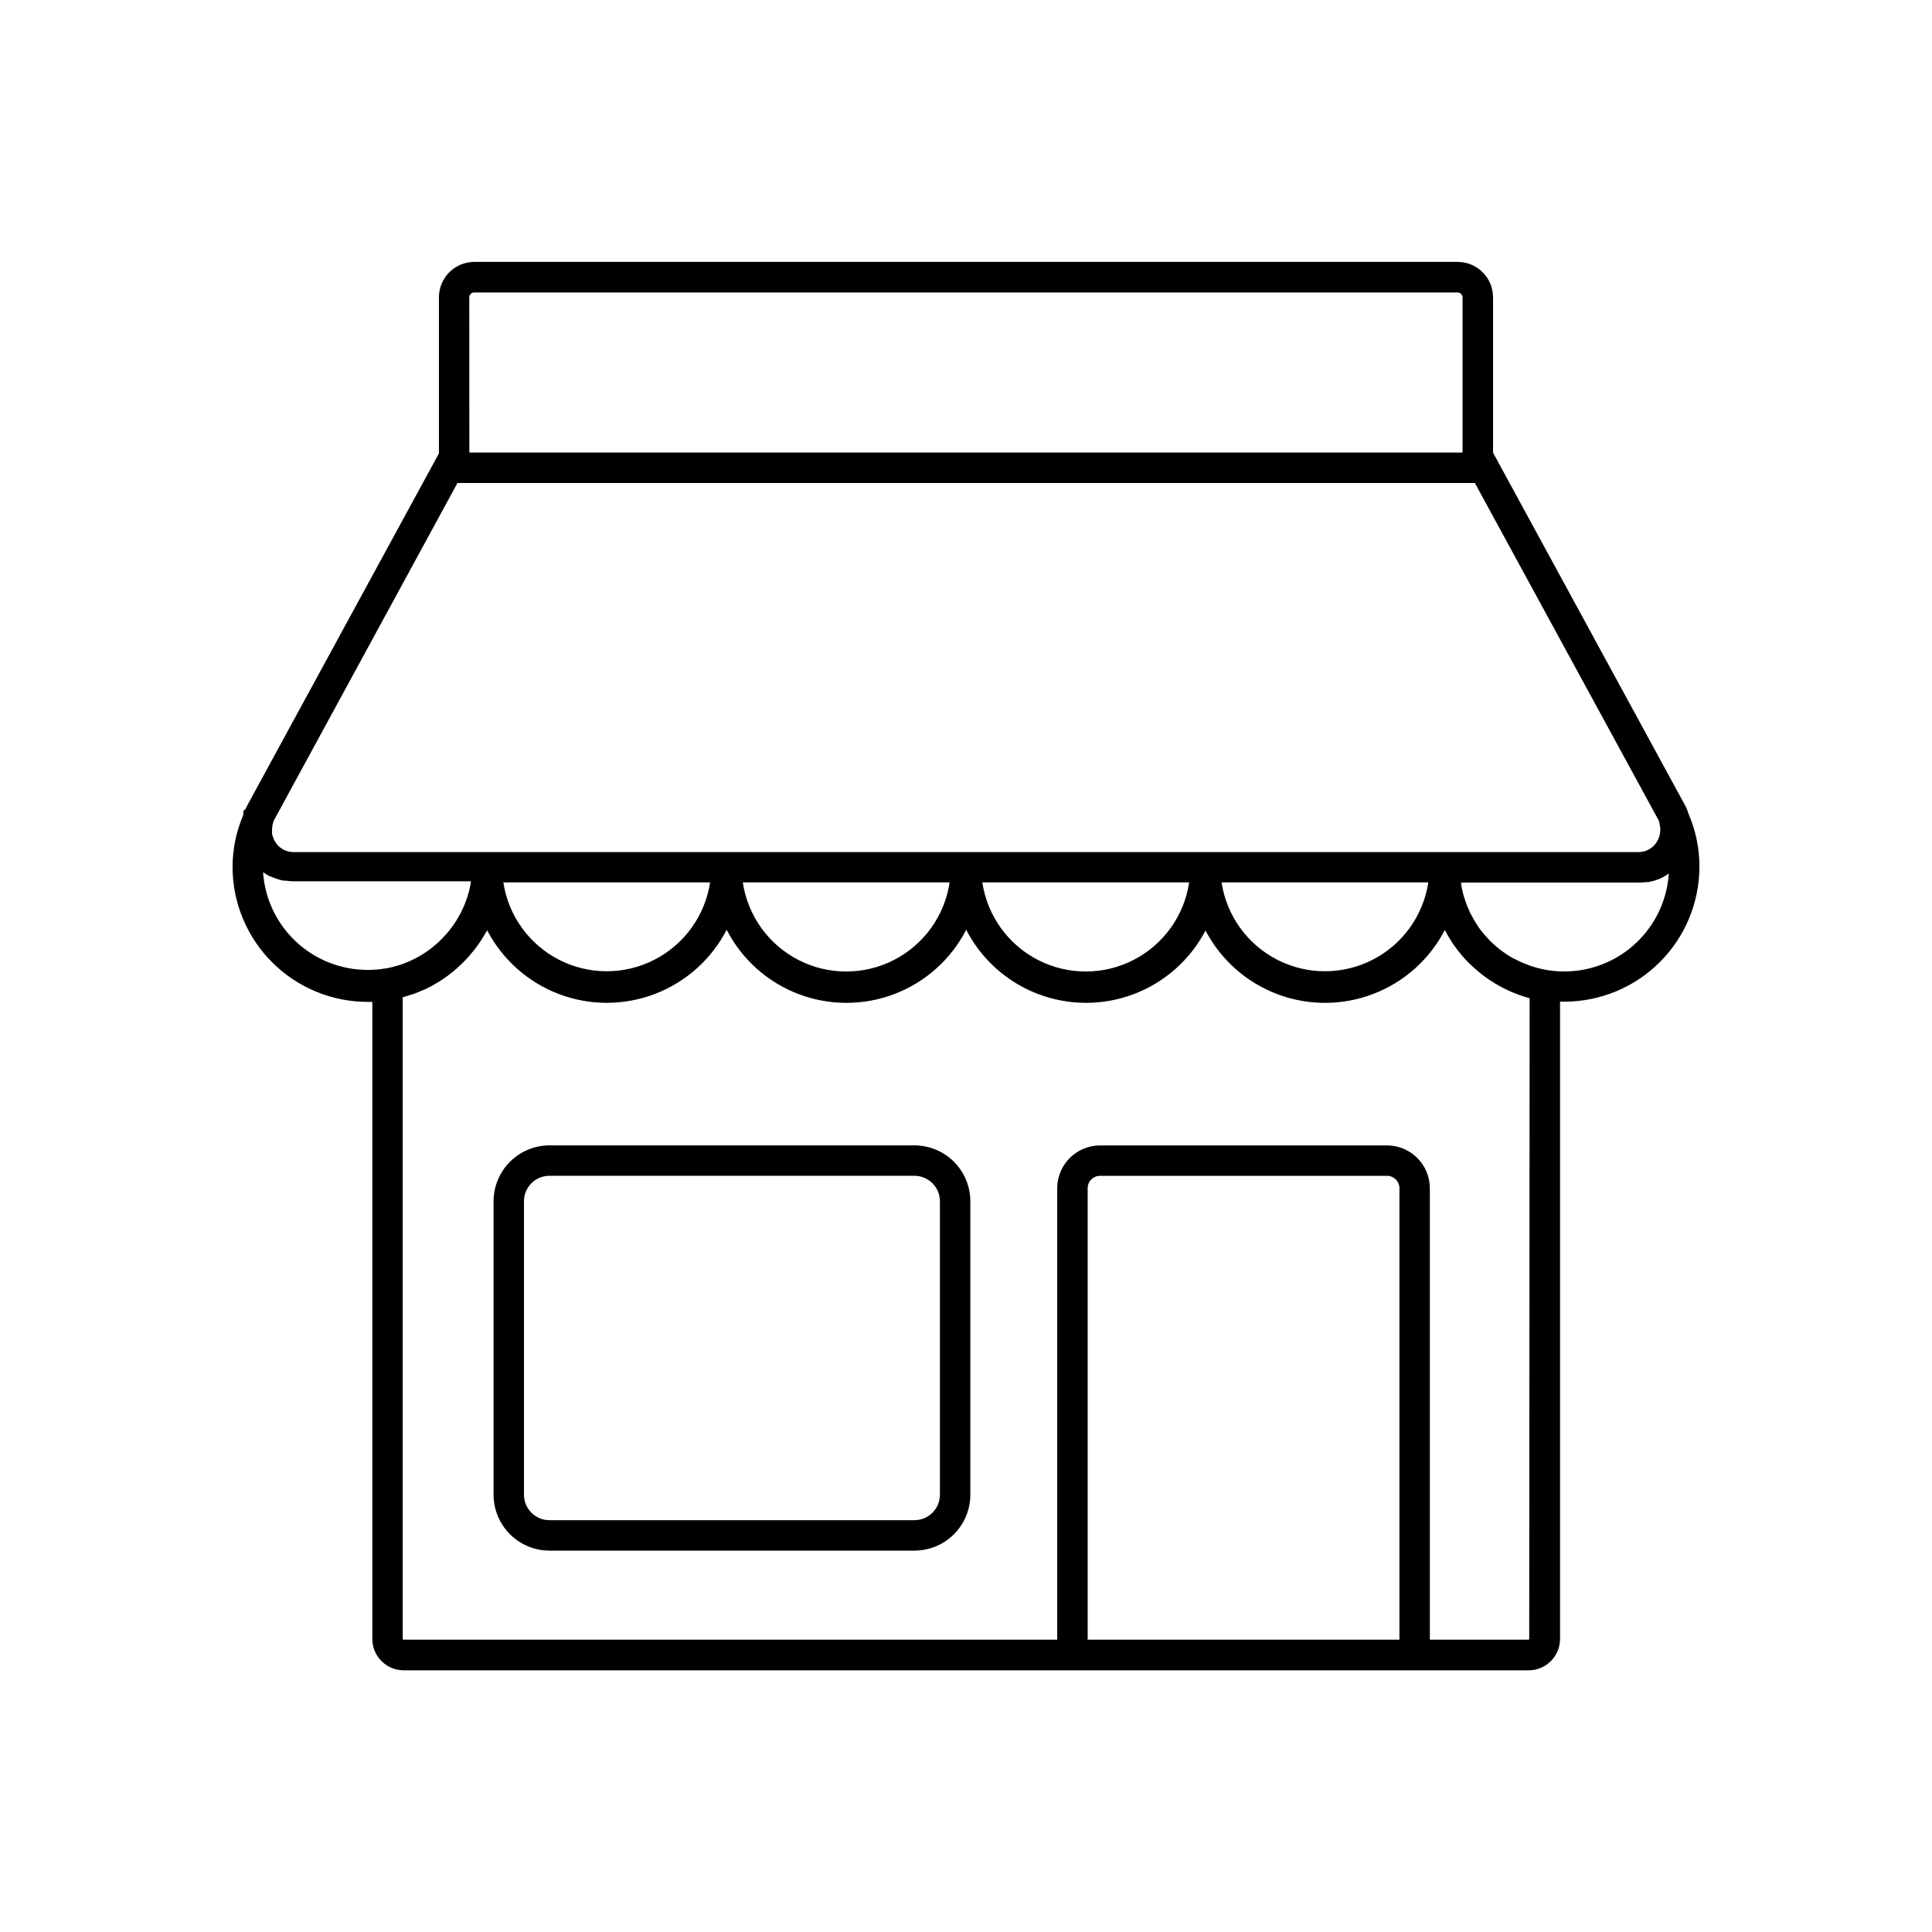 <?xml version="1.0" encoding="UTF-8"?>
<!-- Uploaded to: ICON Repo, www.iconrepo.com, Generator: ICON Repo Mixer Tools -->
<svg fill="#000000" width="800px" height="800px" version="1.1" viewBox="144 144 512 512" xmlns="http://www.w3.org/2000/svg">
 <g>
  <path d="m386.34 447.54h-96.73c-3.93 0.004-7.691 1.566-10.469 4.344-2.777 2.777-4.34 6.539-4.344 10.469v77.77-0.004c0.004 3.926 1.566 7.691 4.344 10.469 2.777 2.777 6.539 4.34 10.469 4.344h96.73c3.926-0.004 7.691-1.566 10.469-4.344 2.773-2.777 4.336-6.543 4.344-10.469v-77.766c-0.008-3.93-1.57-7.691-4.344-10.469-2.777-2.777-6.543-4.34-10.469-4.344zm6.75 92.578c-0.012 3.727-3.027 6.742-6.75 6.75h-96.73c-3.727-0.008-6.742-3.023-6.754-6.75v-77.766c0-3.731 3.023-6.754 6.754-6.754h96.73c1.789 0 3.508 0.711 4.773 1.98 1.266 1.266 1.977 2.981 1.977 4.773z"/>
  <path d="m590.8 357.86-51.125-93.891v-41.172c0-5.184-4.207-9.391-9.391-9.391h-260.57c-5.188 0-9.391 4.207-9.391 9.391v41.355l-50.926 93.527-0.102 0.223-0.223 0.484-0.586 0.562v0.988h0.004c-1.887 4.379-2.859 9.094-2.863 13.863 0.027 9.473 3.805 18.551 10.512 25.242 6.703 6.691 15.785 10.457 25.258 10.469h1.27v168.84c0.012 4.582 3.723 8.293 8.305 8.301h298.15c4.582-0.008 8.293-3.719 8.305-8.301v-168.9h1.27c9.445-0.035 18.492-3.805 25.172-10.48 6.684-6.676 10.453-15.723 10.496-25.168 0.027-4.852-0.953-9.656-2.879-14.105-0.184-0.629-0.41-1.242-0.688-1.836zm-322.44-135.02c-0.004-0.355 0.133-0.695 0.383-0.949 0.25-0.25 0.594-0.387 0.945-0.383h260.57c0.355-0.004 0.699 0.133 0.949 0.383 0.25 0.254 0.387 0.594 0.383 0.949v41.09h-263.21zm-51.75 138.53 48.625-89.375h269.62l48.668 89.336v-0.004c0.098 0.199 0.172 0.41 0.219 0.625v0.203c0.555 1.844 0.195 3.844-0.965 5.379-1.062 1.441-2.746 2.285-4.535 2.277h-356.48c-1.84 0.012-3.562-0.887-4.613-2.394-0.27-0.379-0.492-0.785-0.664-1.211 0-0.141 0-0.281-0.141-0.422-0.141-0.141-0.18-0.586-0.242-0.887-0.059-0.301 0-0.344 0-0.504-0.02-0.281-0.02-0.566 0-0.848 0.035-0.504 0.125-1.004 0.262-1.492l0.16-0.543zm305.91 16.465c-1.332 8.812-6.828 16.445-14.762 20.512-7.93 4.062-17.336 4.062-25.27 0-7.934-4.066-13.426-11.699-14.762-20.512zm-63.379 0c-1.312 8.832-6.805 16.488-14.75 20.566-7.945 4.078-17.367 4.078-25.312 0-7.945-4.078-13.434-11.734-14.75-20.566zm-63.48 0c-1.312 8.832-6.805 16.488-14.75 20.566-7.945 4.078-17.367 4.078-25.312 0-7.941-4.078-13.434-11.734-14.75-20.566zm-63.48 0h0.004c-1.336 8.812-6.828 16.445-14.762 20.512-7.934 4.062-17.34 4.062-25.273 0-7.934-4.066-13.426-11.699-14.762-20.512zm-118.46-2.602h0.164c0.52 0.375 1.066 0.711 1.633 1.008h0.16c0.523 0.25 1.062 0.465 1.613 0.645 0.184 0.074 0.371 0.133 0.562 0.184 0.449 0.137 0.91 0.246 1.371 0.32h0.566c0.664 0.109 1.34 0.16 2.016 0.16h46.992c0.008 0.055 0.008 0.109 0 0.164-0.102 0.684-0.242 1.371-0.402 2.016 0 0.262-0.141 0.523-0.203 0.785-0.059 0.262-0.262 0.926-0.402 1.391s-0.223 0.586-0.324 0.887l-0.465 1.211-0.422 0.906c-0.18 0.363-0.344 0.746-0.523 1.109l-0.504 0.906-0.605 1.027c-0.18 0.301-0.383 0.586-0.586 0.887l-0.664 0.926-0.664 0.867c-0.242 0.281-0.465 0.586-0.727 0.867s-0.484 0.543-0.746 0.805c-0.262 0.262-0.504 0.543-0.766 0.805l-0.805 0.766-0.828 0.707-0.887 0.727-0.848 0.625c-0.324 0.223-0.645 0.465-0.969 0.664l-0.887 0.543c-0.344 0.203-0.684 0.422-1.027 0.605l-0.945 0.465-1.066 0.523-1.008 0.402c-0.363 0.141-0.707 0.301-1.066 0.422l-1.188 0.363-0.988 0.281c-0.664 0.18-1.371 0.324-2.016 0.441h-0.18v0.004c-1.516 0.262-3.055 0.391-4.594 0.383-7.031 0.023-13.809-2.625-18.961-7.402-5.156-4.781-8.305-11.34-8.809-18.352zm218.52 203.3v-119.64c0-1.812 1.473-3.285 3.285-3.285h76.055c1.812 0 3.285 1.473 3.285 3.285v119.64zm117.02-0.242c0 0.066-0.023 0.129-0.07 0.172-0.043 0.047-0.105 0.07-0.172 0.07h-26.094v-119.64c-0.012-6.262-5.086-11.332-11.348-11.344h-76.055c-6.262 0.012-11.336 5.082-11.348 11.344v119.64h-173.21c-0.133 0-0.242-0.105-0.242-0.242v-170c0.805-0.223 1.613-0.484 2.398-0.766h0.18c0.887-0.324 1.773-0.684 2.641-1.066l0.969-0.406c0.562-0.281 1.129-0.562 1.672-0.867l0.969-0.562c0.504-0.281 0.988-0.586 1.473-0.906l0.969-0.664c0.465-0.324 0.906-0.645 1.328-0.988l0.926-0.746c0.434-0.34 0.852-0.703 1.246-1.09l0.867-0.805c0.402-0.383 0.805-0.805 1.188-1.211l0.766-0.828c0.402-0.465 0.805-0.969 1.188-1.449l0.586-0.727c0.562-0.746 1.09-1.512 1.594-2.297l0.203-0.344c0.422-0.684 0.848-1.391 1.23-2.016l-0.004 0.004c4.062 7.777 10.844 13.785 19.047 16.891 8.207 3.102 17.266 3.078 25.457-0.066 8.188-3.144 14.938-9.188 18.957-16.984 4.019 7.816 10.781 13.875 18.992 17.016 8.207 3.137 17.289 3.137 25.496 0 8.211-3.141 14.973-9.199 18.992-17.016 4.016 7.793 10.754 13.836 18.938 16.984 8.184 3.144 17.234 3.176 25.438 0.078 8.203-3.094 14.98-9.094 19.043-16.863 4.066 7.766 10.84 13.766 19.035 16.863 8.195 3.098 17.246 3.078 25.43-0.059 8.18-3.133 14.926-9.164 18.957-16.945l0.625 1.148c0.18 0.324 0.363 0.645 0.562 0.969 0.203 0.324 0.664 1.047 1.008 1.57 0.344 0.523 0.383 0.562 0.586 0.828 0.422 0.586 0.867 1.168 1.328 1.715l0.422 0.543c0.645 0.746 1.289 1.449 2.016 2.137h0.004c0.121 0.094 0.238 0.203 0.34 0.32 0.586 0.562 1.168 1.109 1.793 1.613l0.707 0.586c0.523 0.422 1.047 0.828 1.594 1.211 0.543 0.383 0.562 0.383 0.848 0.586l1.613 1.027 0.887 0.504c0.586 0.344 1.188 0.645 1.793 0.926l0.848 0.422c0.727 0.324 1.449 0.625 2.215 0.906l0.523 0.203c0.906 0.324 1.812 0.625 2.762 0.867zm4.695-177.22c-0.785-0.141-1.57-0.301-2.336-0.504l-0.766-0.223-1.473-0.465-0.887-0.344-1.289-0.523-0.887-0.422-1.23-0.602c-0.301-0.141-0.586-0.324-0.867-0.484l-1.109-0.707-0.805-0.562-1.047-0.785-0.746-0.625c-0.344-0.281-0.664-0.605-1.008-0.906l-0.664-0.625c-0.344-0.363-0.684-0.727-1.008-1.109-0.176-0.18-0.344-0.367-0.504-0.566-0.484-0.562-0.945-1.168-1.391-1.773l-0.16-0.262c-0.383-0.543-0.746-1.09-1.066-1.652-0.141-0.227-0.27-0.461-0.383-0.703-0.242-0.422-0.484-0.848-0.707-1.289l-0.363-0.848c-0.203-0.414-0.387-0.836-0.543-1.27-0.121-0.281-0.223-0.586-0.324-0.887-0.102-0.301-0.301-0.867-0.422-1.289-0.121-0.422-0.18-0.625-0.262-0.945l-0.301-1.328-0.18-0.969v-0.504h47.074v-0.004c0.672-0.004 1.344-0.051 2.012-0.141h0.562l1.371-0.324 0.543-0.16h0.004c0.594-0.203 1.172-0.445 1.734-0.723 0.527-0.281 1.039-0.59 1.531-0.93 0.062-0.047 0.129-0.086 0.199-0.121-0.52 7.832-4.324 15.082-10.48 19.953-6.152 4.871-14.082 6.914-21.824 5.621z"/>
 </g>
</svg>
